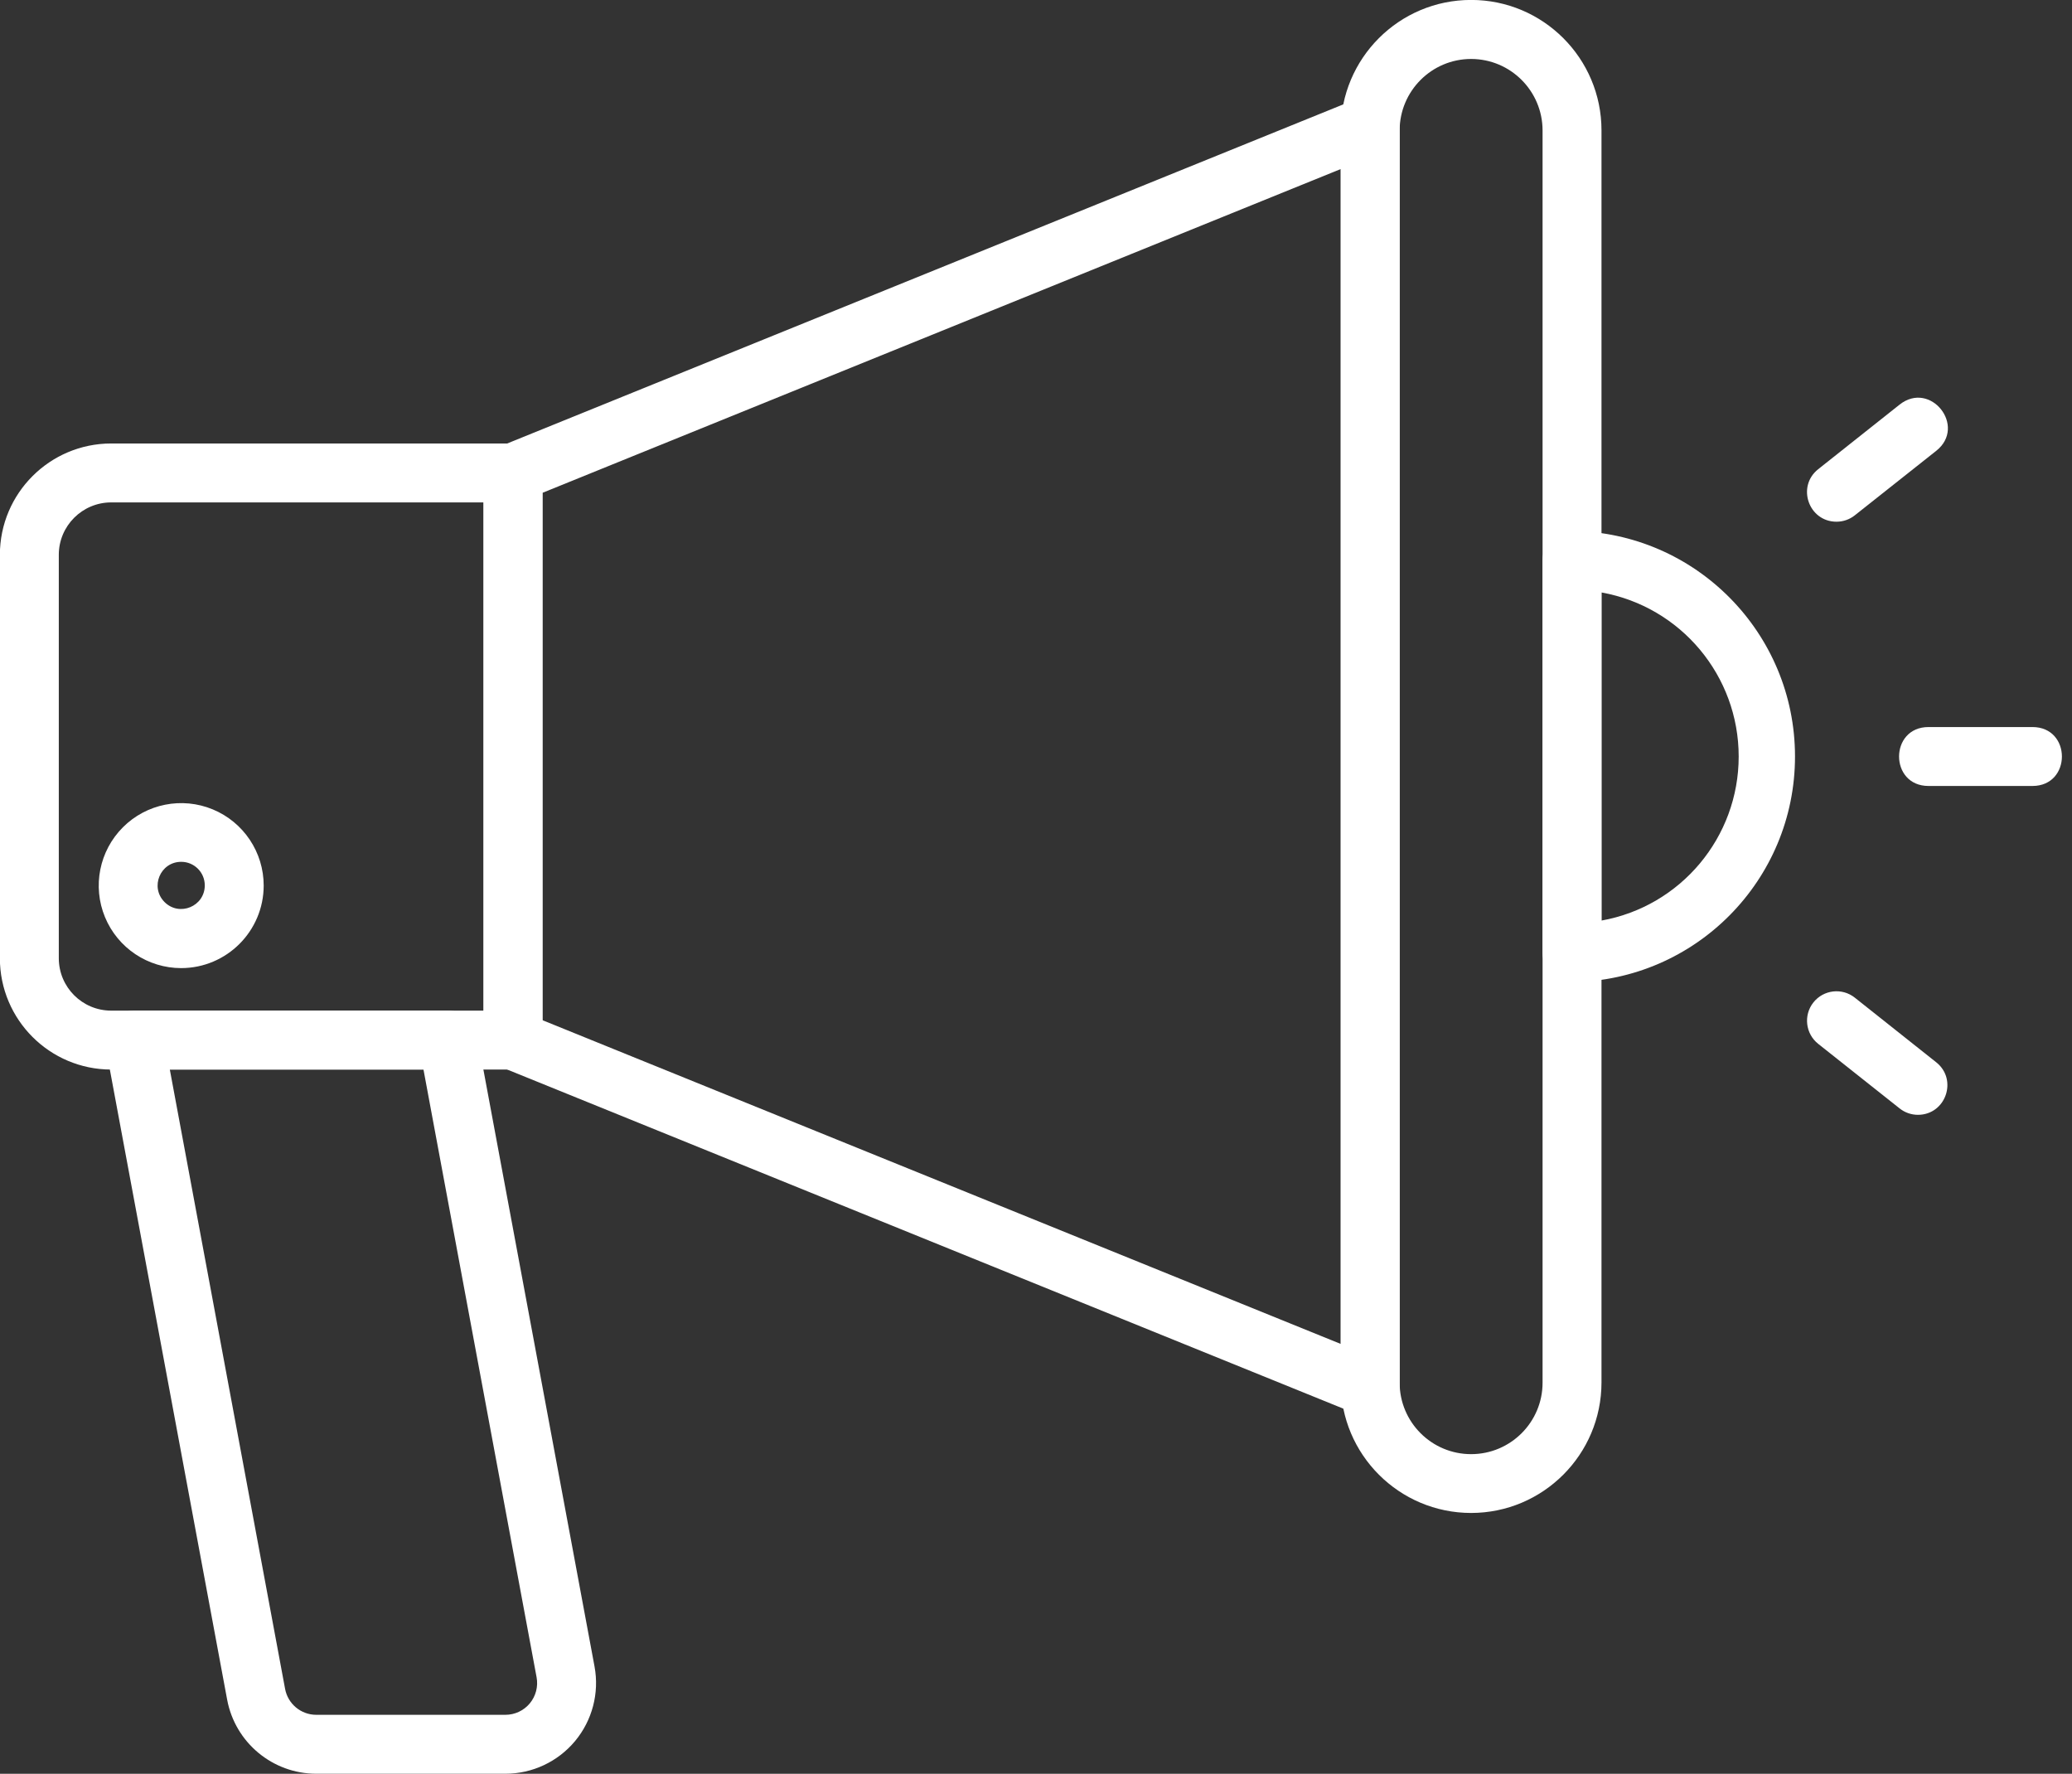 <?xml version="1.0" encoding="UTF-8" standalone="no"?><svg xmlns="http://www.w3.org/2000/svg" xmlns:xlink="http://www.w3.org/1999/xlink" fill="#ffffff" height="312.4" preserveAspectRatio="xMidYMid meet" version="1" viewBox="0.4 0.8 365.0 312.4" width="365" zoomAndPan="magnify"><rect x="0.4" y="0.8" width="365.0" height="312.4" fill="#333333" stroke="none"/><g id="change1_1"><path d="M 90.773 189.172 L 19.977 189.172 C 9.152 189.16 0.383 180.387 0.379 169.562 L 0.379 98.512 C 0.391 87.691 9.156 78.922 19.977 78.906 L 90.773 78.906 C 93.641 78.906 95.965 81.23 95.965 84.098 L 95.965 183.984 C 95.965 186.852 93.641 189.172 90.773 189.172 Z M 19.977 89.285 C 14.887 89.293 10.762 93.422 10.758 98.512 L 10.758 169.562 C 10.758 174.656 14.883 178.789 19.977 178.793 L 85.586 178.793 L 85.586 89.285 Z M 19.977 89.285" fill="inherit"/><path d="M 241.77 250.406 C 241.102 250.406 240.438 250.273 239.816 250.02 L 88.812 188.789 C 86.855 187.996 85.574 186.09 85.574 183.98 L 85.574 84.098 C 85.574 81.984 86.855 80.082 88.812 79.285 L 239.816 18.055 C 243.23 16.668 246.961 19.18 246.957 22.863 L 246.957 245.215 C 246.957 248.082 244.637 250.406 241.77 250.406 Z M 95.965 180.48 L 236.59 237.5 L 236.59 30.57 L 95.965 87.594 Z M 95.965 180.48" fill="inherit"/><path d="M 259.547 267.266 C 246.867 267.254 236.59 256.977 236.578 244.297 L 236.578 23.758 C 236.578 11.074 246.863 0.789 259.547 0.789 C 272.23 0.789 282.516 11.074 282.516 23.758 L 282.516 244.297 C 282.504 256.977 272.227 267.254 259.547 267.266 Z M 259.547 11.184 C 252.598 11.191 246.965 16.828 246.957 23.777 L 246.957 244.32 C 246.957 251.27 252.594 256.906 259.547 256.906 C 266.5 256.906 272.137 251.27 272.137 244.32 L 272.137 23.777 C 272.129 16.828 266.5 11.191 259.547 11.184 Z M 259.547 11.184" fill="inherit"/><path d="M 89.43 313.195 L 56.109 313.195 C 48.422 313.188 41.828 307.707 40.414 300.148 L 18.965 184.949 C 18.359 181.754 20.812 178.793 24.066 178.793 L 79.312 178.793 C 81.812 178.793 83.953 180.578 84.41 183.035 L 105.133 294.312 C 105.996 298.977 104.738 303.785 101.707 307.434 C 98.672 311.082 94.176 313.191 89.43 313.195 Z M 30.316 189.172 L 50.621 298.25 C 51.113 300.895 53.418 302.812 56.109 302.816 L 89.43 302.816 C 91.09 302.816 92.668 302.078 93.73 300.801 C 94.789 299.523 95.23 297.84 94.926 296.207 L 75 189.172 Z M 30.316 189.172" fill="inherit"/><path d="M 277.324 173.766 C 274.461 173.766 272.137 171.441 272.137 168.578 L 272.137 99.492 C 272.137 96.629 274.461 94.305 277.324 94.305 C 299.09 94.555 316.605 112.27 316.605 134.035 C 316.605 155.801 299.09 173.516 277.324 173.766 Z M 282.516 105.145 L 282.516 162.93 C 296.504 160.422 306.684 148.25 306.684 134.039 C 306.684 119.824 296.504 107.656 282.516 105.145 Z M 282.516 105.145" fill="inherit"/><path d="M 323.918 92.684 C 319.004 92.684 316.844 86.488 320.691 83.434 L 335.039 72.055 C 340.473 67.758 346.914 75.902 341.484 80.199 L 327.137 91.562 C 326.223 92.289 325.086 92.684 323.918 92.684 Z M 323.918 92.684" fill="inherit"/><path d="M 358.434 139.227 L 340.125 139.227 C 333.207 139.227 333.207 128.848 340.125 128.848 L 358.434 128.848 C 365.352 128.848 365.352 139.227 358.434 139.227 Z M 358.434 139.227" fill="inherit"/><path d="M 338.25 197.145 C 337.082 197.141 335.949 196.746 335.035 196.016 L 320.691 184.645 C 318.445 182.863 318.066 179.598 319.844 177.352 C 321.625 175.105 324.891 174.727 327.137 176.508 L 341.48 187.891 C 345.328 190.949 343.164 197.145 338.25 197.145 Z M 338.25 197.145" fill="inherit"/><path d="M 32.324 171.305 C 26.445 171.305 21.148 167.766 18.898 162.336 C 16.648 156.906 17.895 150.66 22.051 146.504 C 26.203 142.348 32.453 141.105 37.883 143.352 C 43.312 145.602 46.852 150.898 46.852 156.777 C 46.836 164.793 40.34 171.289 32.324 171.305 Z M 32.324 152.586 C 28.625 152.586 26.773 157.055 29.387 159.672 C 32.004 162.285 36.473 160.434 36.473 156.734 C 36.473 154.441 34.617 152.586 32.324 152.586 Z M 32.324 152.586" fill="inherit"/></g></svg>